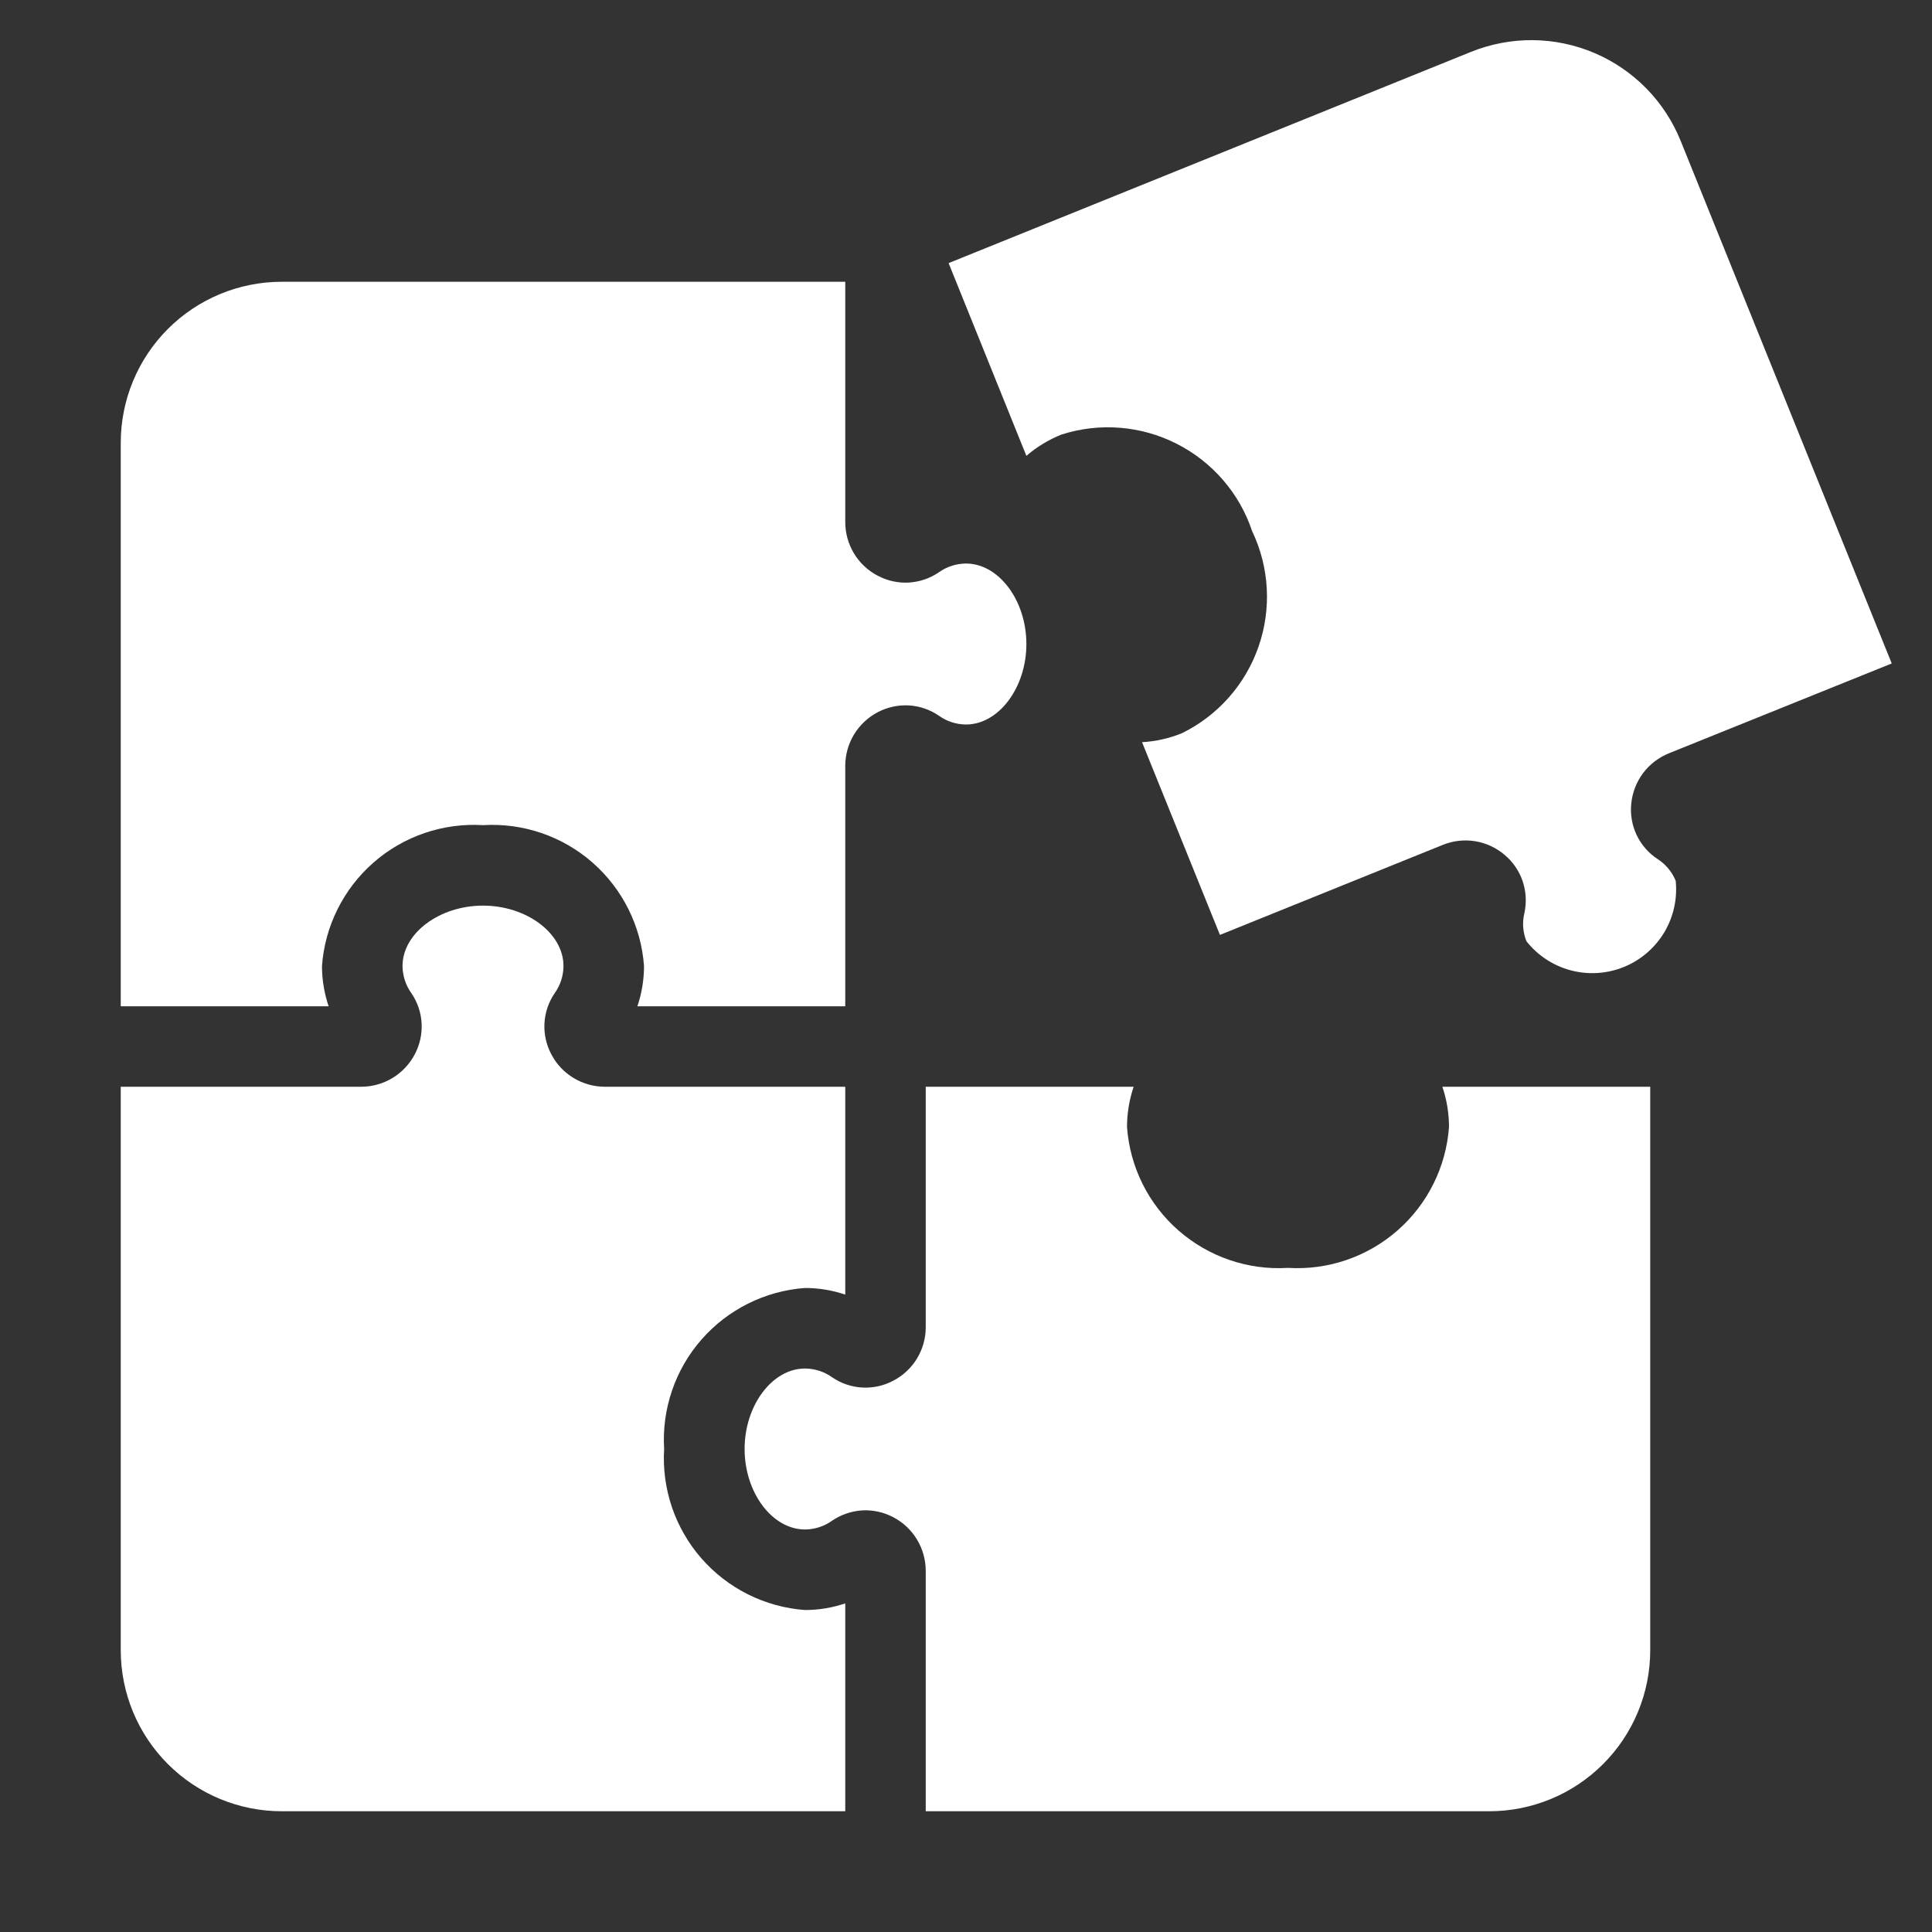 <svg xmlns="http://www.w3.org/2000/svg" width="32" height="32" viewBox="0 0 32 32" fill="none">
  <rect x="0" y="0" width="32" height="32" fill="#333333" stroke="none"/>
  <path d="M5.443 16.667C5.371 16.452 5.333 16.227 5.333 16C5.381 15.339 5.688 14.723 6.187 14.286C6.686 13.849 7.338 13.627 8 13.667C8.662 13.627 9.314 13.849 9.813 14.286C10.312 14.723 10.619 15.339 10.667 16C10.667 16.227 10.63 16.452 10.557 16.667H14V12.686C14 12.503 14.05 12.323 14.145 12.166C14.24 12.009 14.377 11.881 14.539 11.796C14.697 11.713 14.875 11.674 15.054 11.684C15.232 11.694 15.405 11.754 15.552 11.855C15.683 11.949 15.839 11.999 16 12C16.542 12 17 11.39 17 10.667C17 9.944 16.542 9.334 16 9.334C15.839 9.335 15.683 9.385 15.552 9.478C15.405 9.579 15.232 9.638 15.053 9.649C14.875 9.659 14.697 9.62 14.539 9.536C14.376 9.452 14.24 9.324 14.145 9.167C14.05 9.01 14 8.83 14 8.647V4.667H4.667C3.959 4.667 3.281 4.948 2.781 5.448C2.281 5.948 2 6.626 2 7.334V16.667H5.443Z" fill="white"/>
  <path d="M17 7.55C17.172 7.402 17.367 7.284 17.577 7.199C18.209 6.995 18.895 7.049 19.487 7.349C20.079 7.648 20.53 8.169 20.74 8.799C21.026 9.398 21.063 10.085 20.845 10.711C20.627 11.338 20.171 11.853 19.575 12.145C19.365 12.23 19.142 12.28 18.916 12.293L20.206 15.485L23.897 13.994C24.067 13.925 24.252 13.904 24.433 13.933C24.614 13.963 24.784 14.041 24.923 14.161C25.06 14.276 25.163 14.427 25.22 14.596C25.277 14.765 25.287 14.947 25.249 15.122C25.211 15.277 25.223 15.44 25.282 15.589C25.468 15.825 25.726 15.995 26.017 16.072C26.307 16.149 26.615 16.13 26.894 16.017C27.173 15.904 27.407 15.704 27.563 15.447C27.718 15.189 27.785 14.888 27.755 14.589C27.694 14.44 27.588 14.314 27.453 14.227C27.303 14.129 27.184 13.991 27.107 13.829C27.031 13.667 27 13.487 27.019 13.309C27.037 13.127 27.104 12.953 27.214 12.806C27.324 12.659 27.472 12.546 27.642 12.477L31.333 10.989L27.837 2.333C27.706 2.009 27.512 1.713 27.267 1.463C27.021 1.213 26.729 1.014 26.407 0.877C26.084 0.74 25.738 0.668 25.388 0.665C25.038 0.662 24.69 0.728 24.365 0.859L15.712 4.358L17 7.55Z" fill="white"/>
  <path d="M23.89 18C23.963 18.215 24 18.44 24 18.667C23.952 19.328 23.645 19.945 23.146 20.381C22.647 20.818 21.995 21.041 21.333 21C20.671 21.041 20.02 20.818 19.52 20.381C19.021 19.945 18.714 19.328 18.667 18.667C18.667 18.44 18.704 18.215 18.777 18H15.333V21.98C15.334 22.163 15.284 22.343 15.189 22.5C15.094 22.657 14.957 22.785 14.795 22.869C14.637 22.953 14.459 22.992 14.28 22.982C14.102 22.972 13.93 22.913 13.782 22.812C13.651 22.718 13.494 22.668 13.333 22.667C12.791 22.667 12.333 23.277 12.333 24C12.333 24.723 12.791 25.333 13.333 25.333C13.495 25.332 13.652 25.281 13.783 25.187C13.93 25.087 14.102 25.028 14.28 25.017C14.459 25.007 14.636 25.046 14.794 25.129C14.957 25.214 15.093 25.342 15.188 25.499C15.283 25.656 15.333 25.836 15.333 26.019V30H24.667C25.374 30 26.052 29.719 26.552 29.219C27.052 28.719 27.333 28.041 27.333 27.333V18H23.89Z" fill="white"/>
  <path d="M14 26.557C13.785 26.63 13.56 26.667 13.333 26.667C12.672 26.619 12.056 26.312 11.619 25.813C11.182 25.314 10.96 24.662 11 24C10.96 23.338 11.182 22.686 11.619 22.187C12.056 21.688 12.672 21.381 13.333 21.333C13.56 21.333 13.785 21.37 14 21.443V18H10.02C9.837 18 9.657 17.95 9.5 17.855C9.343 17.76 9.215 17.624 9.131 17.461C9.047 17.303 9.008 17.125 9.018 16.947C9.028 16.768 9.087 16.596 9.188 16.449C9.282 16.318 9.332 16.161 9.333 16C9.333 15.458 8.723 15 8 15C7.277 15 6.667 15.458 6.667 16C6.668 16.161 6.719 16.318 6.813 16.449C6.914 16.596 6.973 16.769 6.983 16.947C6.993 17.125 6.954 17.303 6.871 17.461C6.786 17.623 6.658 17.76 6.501 17.855C6.344 17.95 6.164 18 5.981 18H2V27.333C2 28.041 2.281 28.719 2.781 29.219C3.281 29.719 3.959 30 4.667 30H14V26.557Z" fill="white"/>
</svg>
